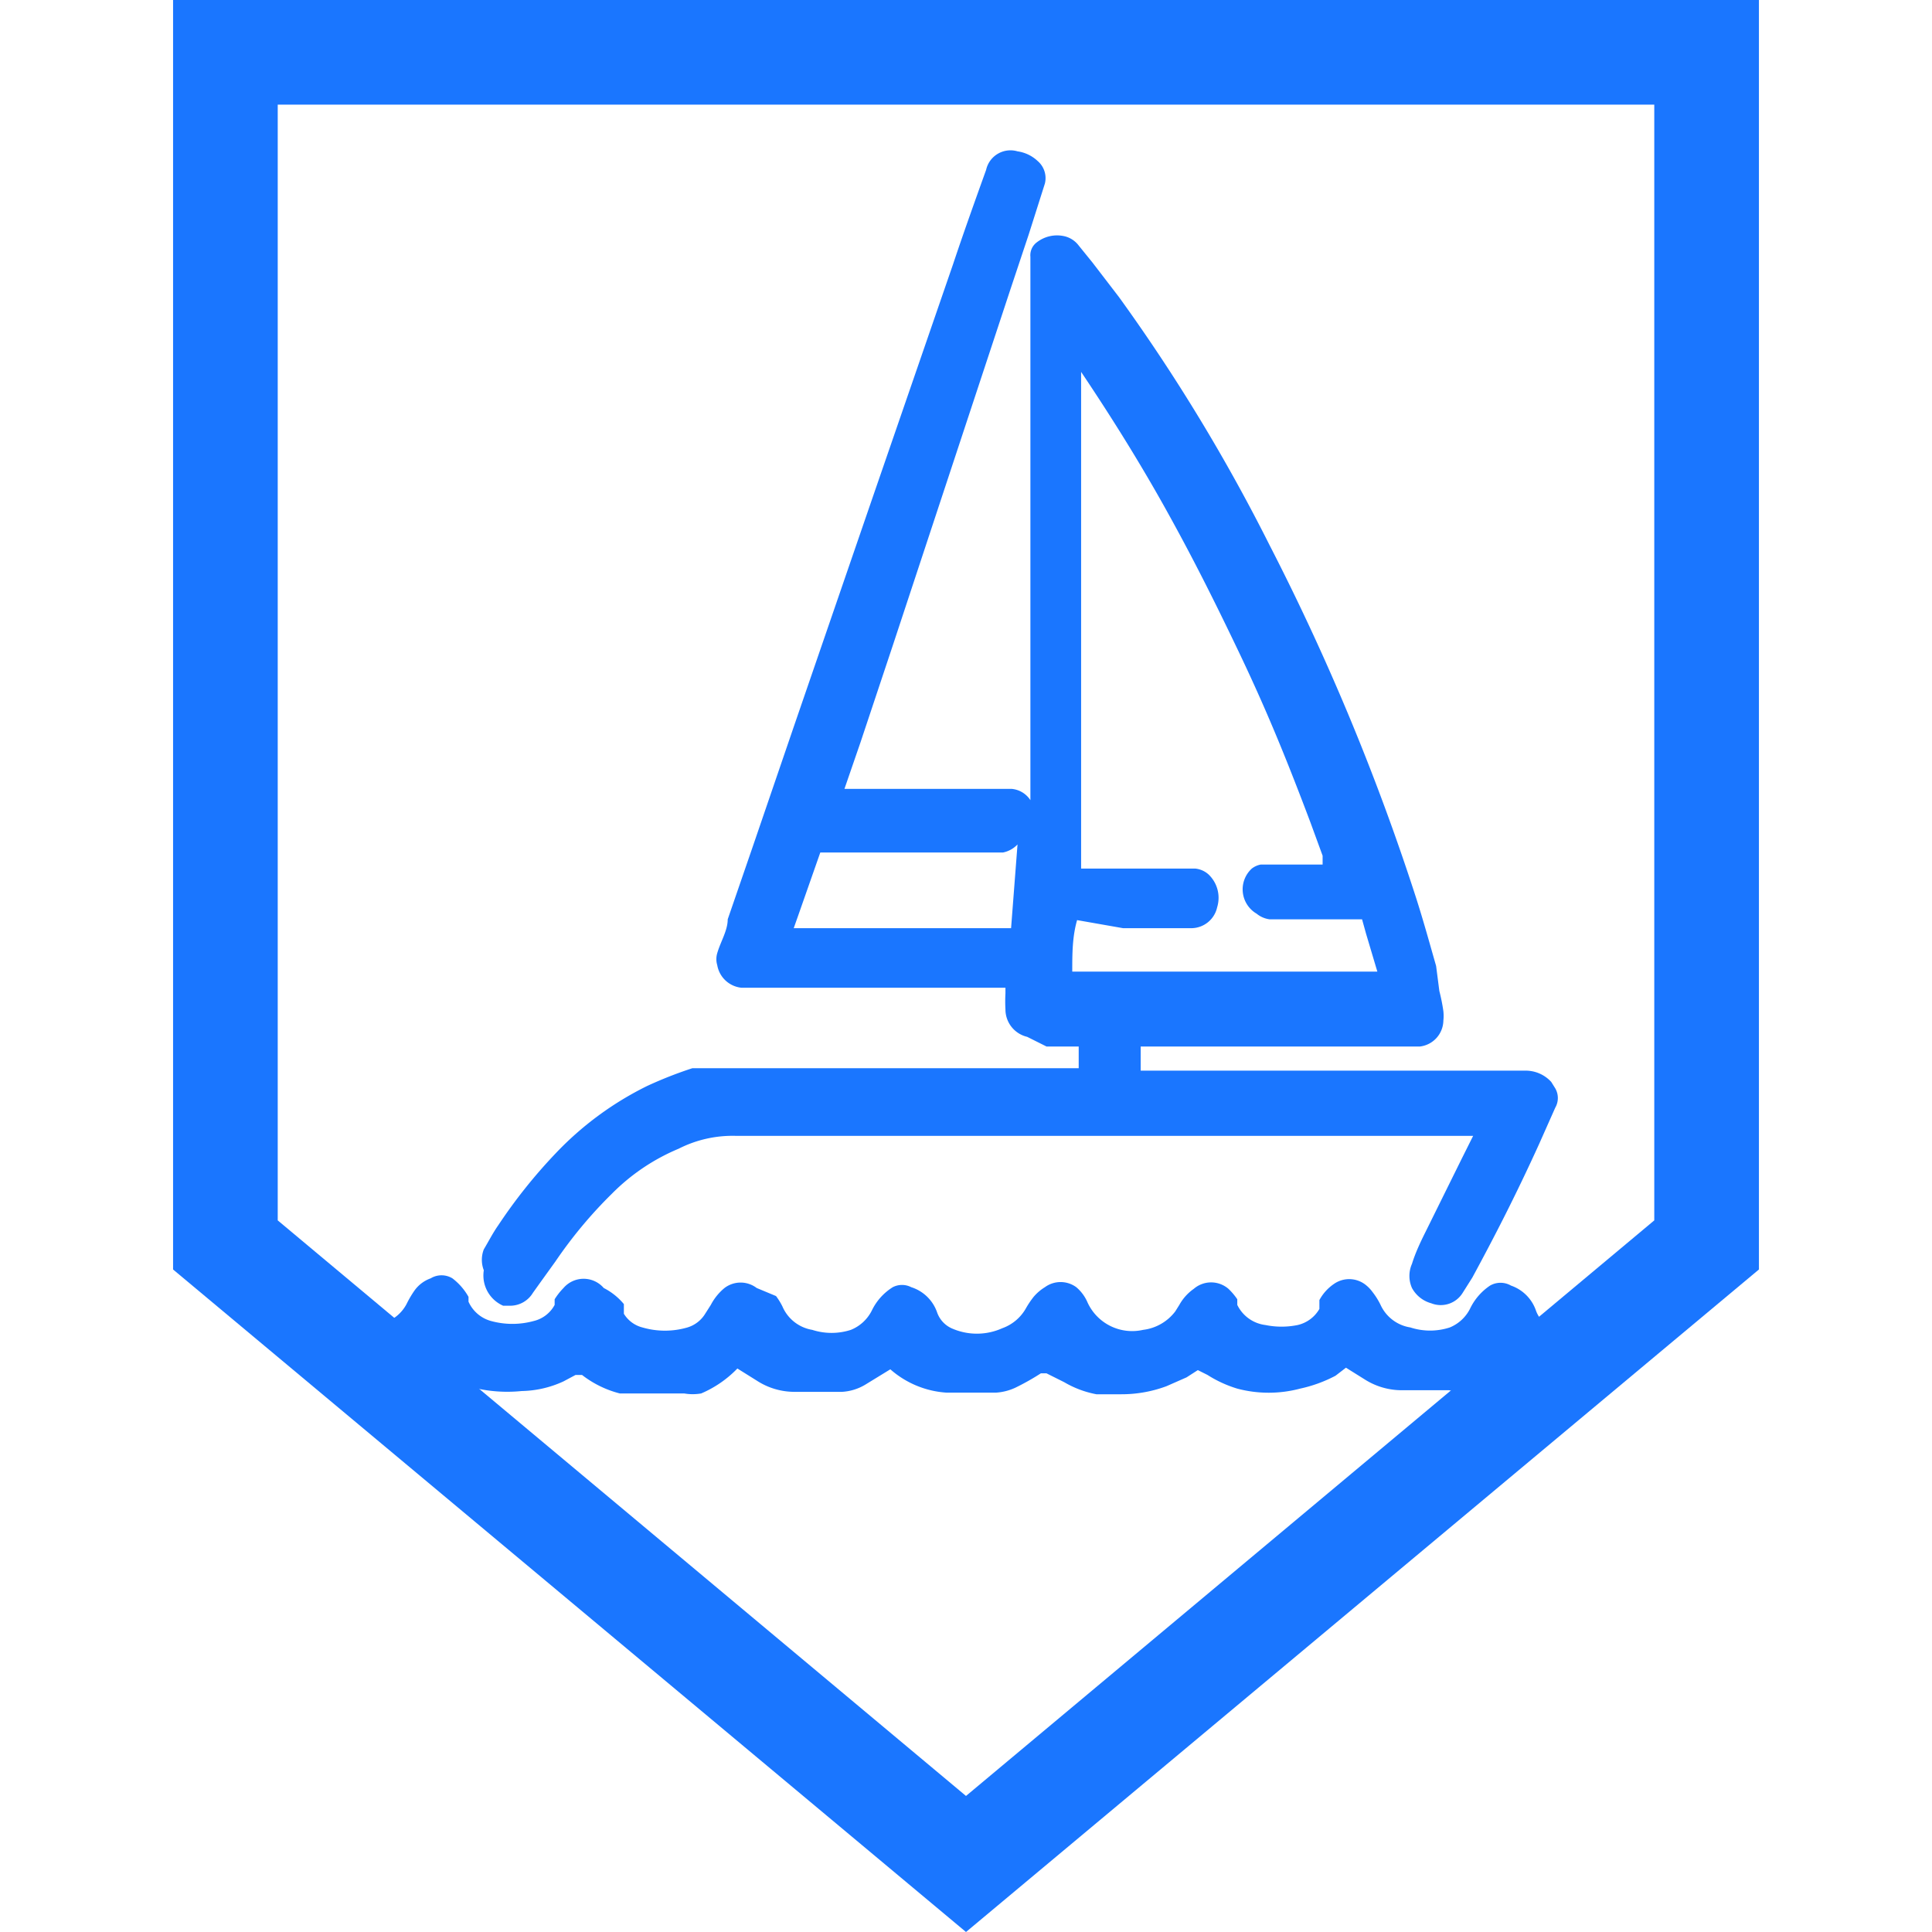 <svg id="Слой_1" data-name="Слой 1" xmlns="http://www.w3.org/2000/svg" width="24" height="24" viewBox="0 0 24 24"><defs><style>.cls-1{fill:#1a76ff;}</style></defs><title>2002</title><path class="cls-1" d="M20.55,1.3V15.16L12,22.31,3.45,15.16V1.3H20.55M21.85,0H2.15V15.77L12,24l9.85-8.23V0Z"/><path class="cls-1" d="M20,16.84l0,0a.45.45,0,0,0-.37-.27h-.07a.83.83,0,0,1-.3-.09.35.35,0,0,1-.18-.2.5.5,0,0,0-.31-.31.26.26,0,0,0-.26,0,.72.72,0,0,0-.25.29.49.49,0,0,1-.25.23.79.79,0,0,1-.49,0,.49.49,0,0,1-.37-.28.89.89,0,0,0-.1-.16.44.44,0,0,0-.1-.1.33.33,0,0,0-.38,0,.57.57,0,0,0-.18.2l0,.06,0,.05a.42.42,0,0,1-.27.2,1,1,0,0,1-.4,0,.45.45,0,0,1-.35-.25v0l0-.07,0,0a.79.79,0,0,0-.11-.13.33.33,0,0,0-.43,0,.6.6,0,0,0-.18.2l0,0-.05.08a.59.59,0,0,1-.4.23.61.61,0,0,1-.69-.34.51.51,0,0,0-.14-.19.33.33,0,0,0-.39,0,.58.58,0,0,0-.14.12,1.12,1.12,0,0,0-.1.15v0a.55.55,0,0,1-.29.24.77.77,0,0,1-.63,0,.34.34,0,0,1-.18-.2.5.5,0,0,0-.32-.31.25.25,0,0,0-.23,0,.7.7,0,0,0-.26.29.5.5,0,0,1-.26.24.78.78,0,0,1-.48,0,.49.49,0,0,1-.37-.29.83.83,0,0,0-.08-.13L9.4,16A.33.33,0,0,0,9,16a.68.68,0,0,0-.17.21l-.07.11a.39.39,0,0,1-.22.17,1,1,0,0,1-.56,0,.38.38,0,0,1-.23-.17l0-.05,0-.07,0,0A.79.79,0,0,0,7.5,16,.33.33,0,0,0,7,16a.81.81,0,0,0-.11.14v0l0,.07,0,0a.4.4,0,0,1-.26.2,1,1,0,0,1-.53,0,.43.43,0,0,1-.28-.24l0-.06a.75.75,0,0,0-.2-.23.26.26,0,0,0-.27,0,.42.42,0,0,0-.2.15,1.26,1.26,0,0,0-.09.15.48.48,0,0,1-.28.25l-.24.06a.51.51,0,0,0-.44.3V17l0,.09.06.11a.34.34,0,0,0,.28.15,1.49,1.49,0,0,0,.84-.22L5.36,17a.85.85,0,0,0,.28.16h0a1.76,1.76,0,0,0,.84.12A1.29,1.29,0,0,0,7,17.16l.15-.08.08,0s0,0,0,0a1.28,1.28,0,0,0,.47.23l.19,0h.61a.61.61,0,0,0,.21,0A1.37,1.37,0,0,0,9.16,17l.24.15a.86.86,0,0,0,.46.14h.6a.63.63,0,0,0,.29-.09l.31-.19a1.17,1.17,0,0,0,.7.29h.61a.67.67,0,0,0,.24-.06,3,3,0,0,0,.32-.18H13l.22.11a1.24,1.24,0,0,0,.4.15l.31,0a1.6,1.6,0,0,0,.56-.1l.25-.11.14-.09,0,0,.12.06a1.49,1.49,0,0,0,.37.17,1.52,1.52,0,0,0,.78,0,1.72,1.72,0,0,0,.44-.16l.13-.1.24.15a.86.86,0,0,0,.46.13H18a.63.63,0,0,0,.21,0,1.42,1.42,0,0,0,.4-.23h0l.07,0a1.47,1.47,0,0,0,.61.23l.22,0h.08a.27.27,0,0,0,.25-.12l.08-.11L20,17v-.18Z"/><path class="cls-1" d="M6.25,16.22h.1a.33.33,0,0,0,.27-.16l.1-.14.18-.25a5.56,5.56,0,0,1,.7-.84,2.55,2.55,0,0,1,.83-.56,1.48,1.48,0,0,1,.71-.16H18.3l-.14.28-.45.91c-.07.14-.13.27-.17.4a.37.37,0,0,0,0,.3.39.39,0,0,0,.24.19.32.32,0,0,0,.39-.13v0l.12-.19c.26-.48.53-1,.83-1.66l.12-.27.08-.18a.24.24,0,0,0,0-.24l-.05-.08a.43.43,0,0,0-.33-.14l-.52,0H14.17V13h3.2l.27,0h0a.33.33,0,0,0,.29-.32.56.56,0,0,0,0-.12v0a2.34,2.34,0,0,0-.05-.25L17.84,12c-.08-.28-.16-.57-.25-.85a29.21,29.21,0,0,0-1.82-4.38,22.49,22.49,0,0,0-1.87-3.08l-.33-.43-.17-.21a.31.31,0,0,0-.2-.12.41.41,0,0,0-.32.08l0,0,0,0a.2.2,0,0,0-.08.18c0,.19,0,.37,0,.55v.33c0,.27,0,.54,0,.82,0,.69,0,1.38,0,2.06v.29c0,.23,0,.45,0,.68s0,.66,0,1V9.2c0,.17,0,.34,0,.52s0,.15,0,.22a.31.31,0,0,0-.23-.14l-.47,0H10.49l.2-.58.4-1.2L12.55,3.6l.23-.69.2-.63A.28.28,0,0,0,12.89,2a.46.46,0,0,0-.25-.12.31.31,0,0,0-.39.23c-.14.39-.28.78-.41,1.17l-1,2.9L9.87,9l-.52,1.52-.31.9c0,.14-.09.28-.13.42a.26.26,0,0,0,0,.15.34.34,0,0,0,.3.28l.45,0h2.83v.07a1.82,1.82,0,0,0,0,.2.35.35,0,0,0,.27.34L13,13h.4v.05c0,.07,0,.14,0,.22h0l-2.81,0H8.68l-.08,0a5.09,5.09,0,0,0-.56.22,4,4,0,0,0-1.14.84,6.53,6.53,0,0,0-.71.89c-.07.1-.12.2-.18.3l0,0a.36.36,0,0,0,0,.26A.41.41,0,0,0,6.25,16.22Zm7.7-4.69h.63l.23,0a.33.33,0,0,0,.31-.26.4.4,0,0,0-.11-.41.29.29,0,0,0-.16-.07l-.34,0H13.43l0-.57c0-.07,0-.13,0-.2v-.1c0-.27,0-.54,0-.82V8.88c0-.35,0-.71,0-1.06q0-1.17,0-2.34V4.62c.41.61.76,1.18,1.06,1.72s.56,1.05.89,1.74.58,1.29.9,2.14l.15.41,0,.11H15.9l-.24,0a.26.26,0,0,0-.11.05h0l0,0a.35.35,0,0,0,.06.56.32.32,0,0,0,.16.07l.25,0h.9l.05.18.14.47h0l-.79,0h-3c0-.22,0-.43.06-.64v0h0Zm-1.39,0H9.86l.06-.17.27-.77h.05l1,0,.9,0h.32a.34.34,0,0,0,.18-.1ZM10.43,9.79h0Z"/></svg>